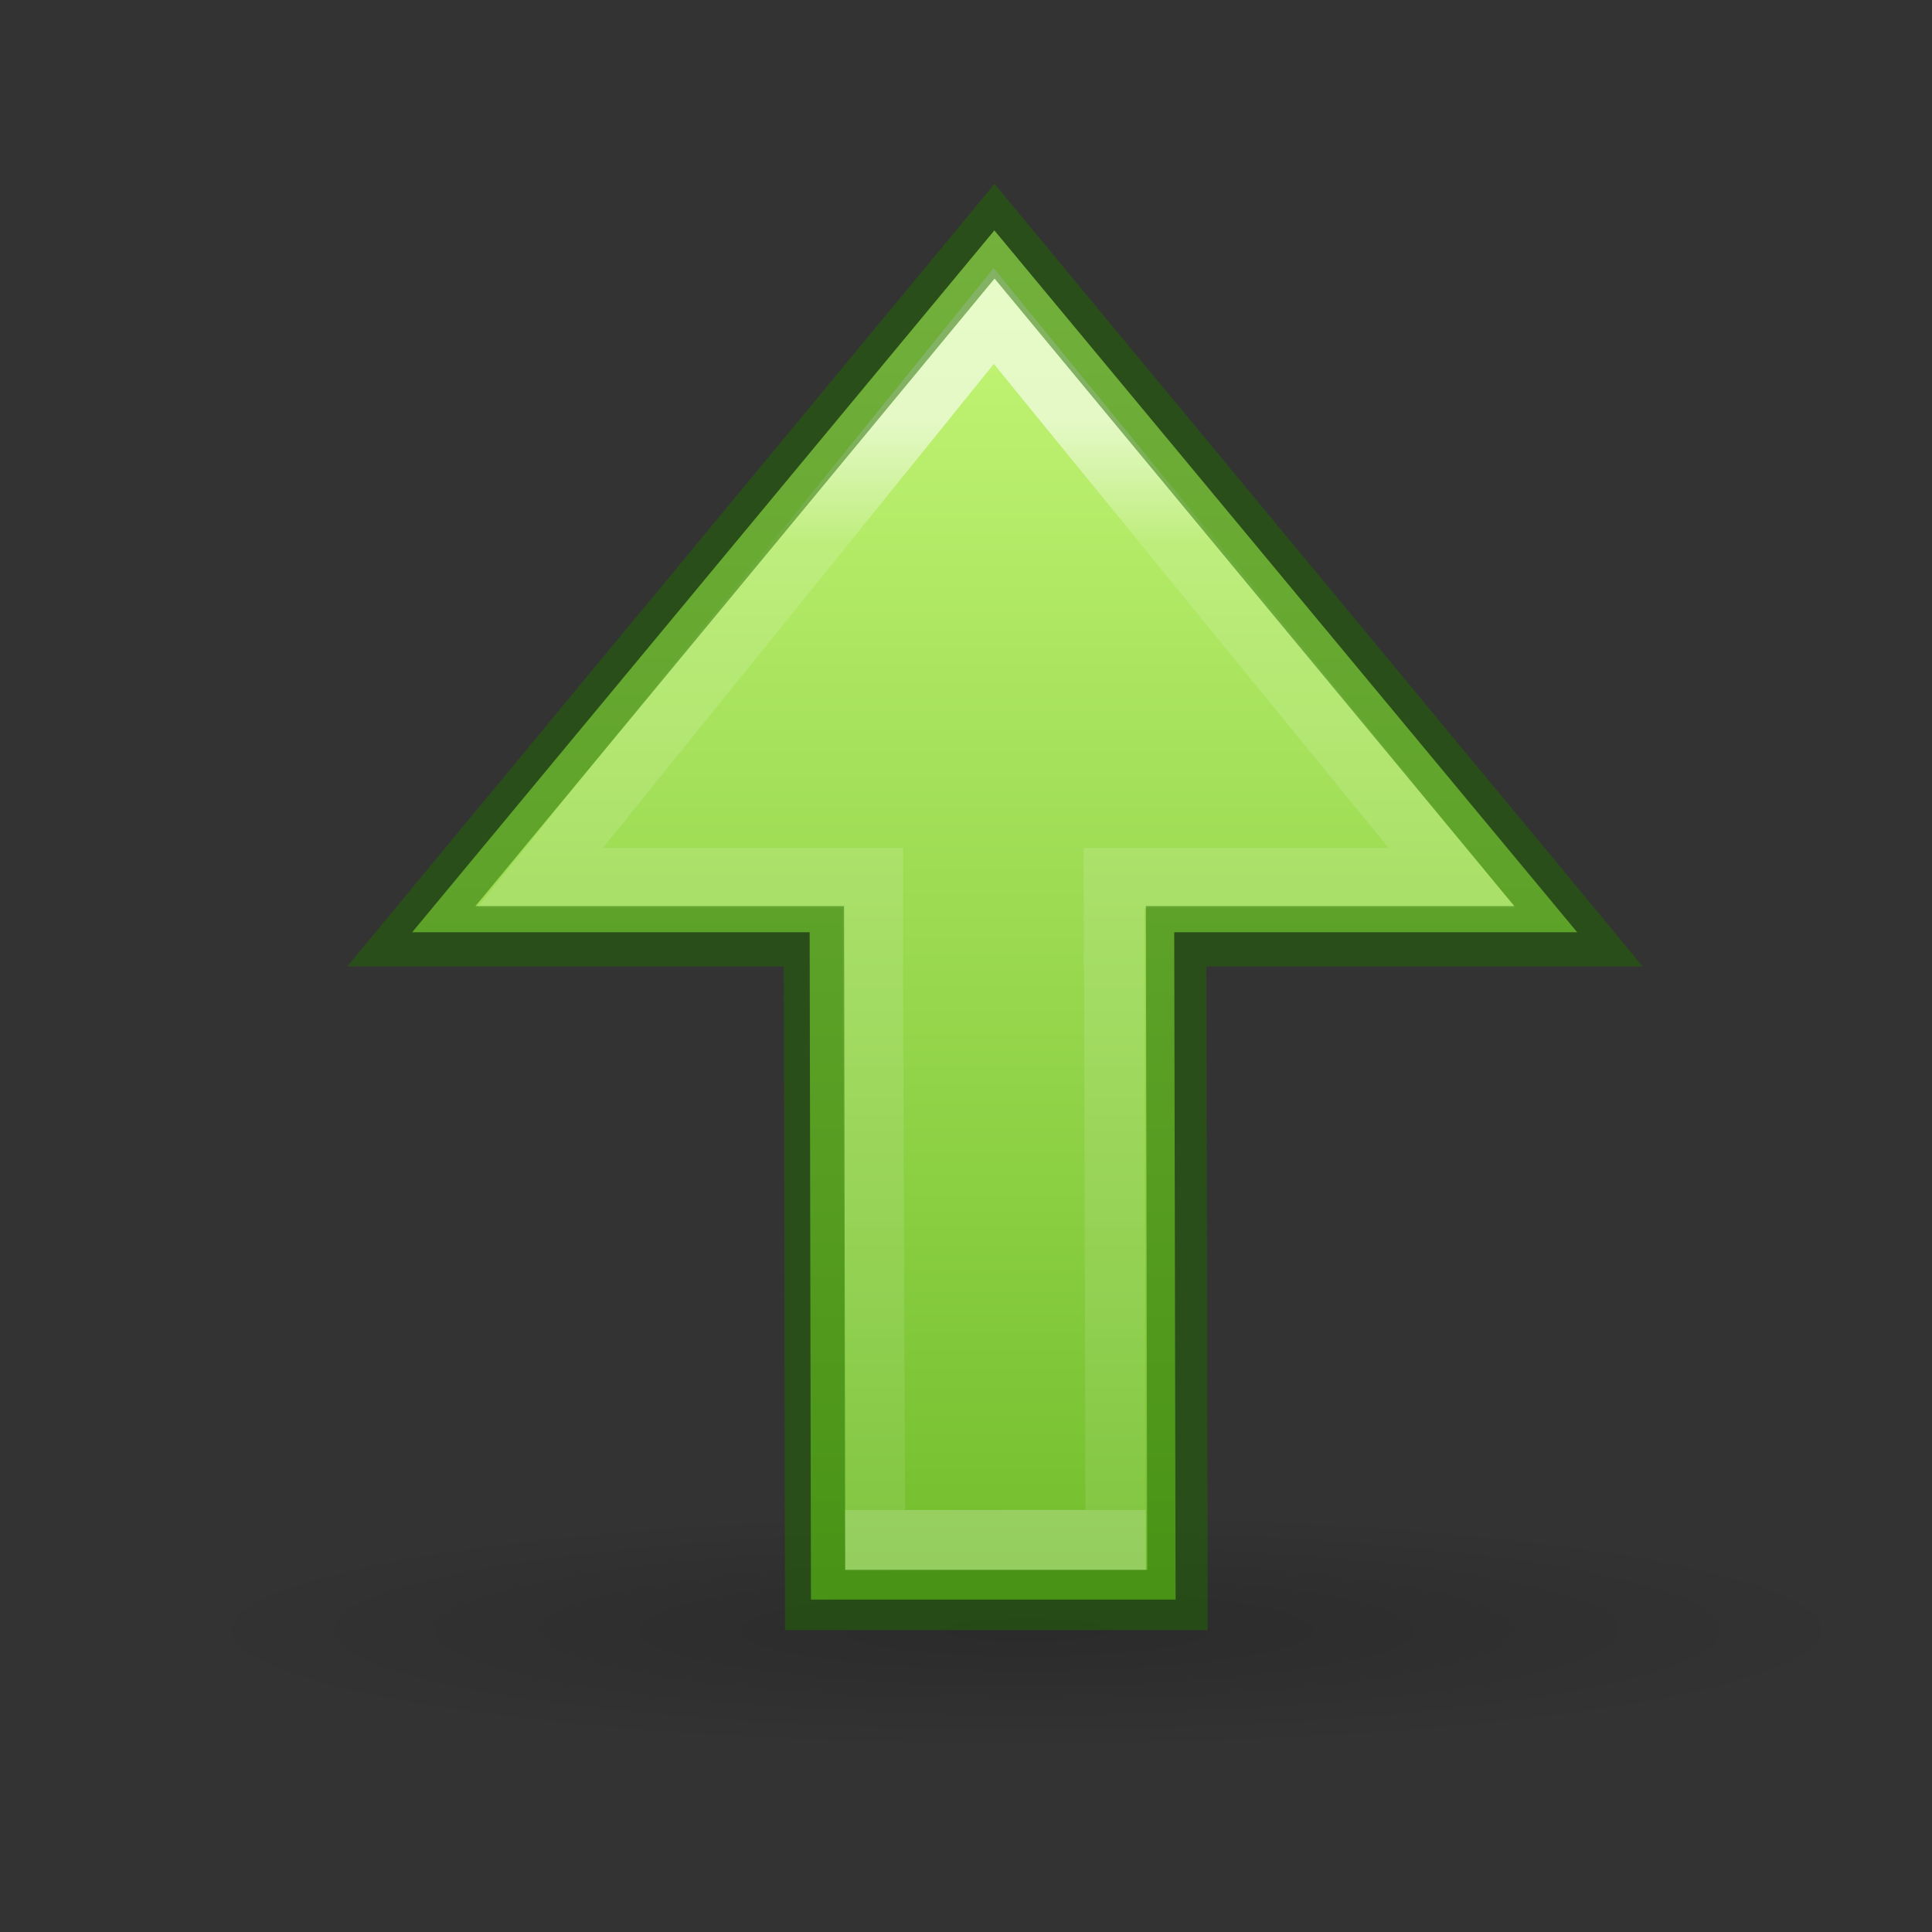 <svg height="32" width="32" xmlns="http://www.w3.org/2000/svg" xmlns:xlink="http://www.w3.org/1999/xlink"><rect width="100%" height="100%" fill="#333333" stroke="none"/><radialGradient id="a" cx="11.25" cy="19.031" gradientTransform="matrix(-1.736 0 0 .248 36.535 22.28)" gradientUnits="userSpaceOnUse" r="8.063"><stop offset="0"/><stop offset="1" stop-opacity="0"/></radialGradient><linearGradient id="b" gradientTransform="matrix(0 .67 -.667 0 33.831 -3.863)" gradientUnits="userSpaceOnUse" x1="16.219" x2="43.094" y1="25.246" y2="25.246"><stop offset="0" stop-color="#fff"/><stop offset=".111" stop-color="#fff" stop-opacity=".235"/><stop offset="1" stop-color="#fff" stop-opacity=".157"/><stop offset="1" stop-color="#fff" stop-opacity=".392"/></linearGradient><linearGradient id="c" gradientTransform="matrix(0 1 1 0 2 -16)" gradientUnits="userSpaceOnUse" x1="41.254" x2="41.254" y1="43.75" y2="1.75"><stop offset="0" stop-color="#d1ff82"/><stop offset="1" stop-color="#68b723"/></linearGradient><path d="m3 27c0 2.667 28 2.667 28 0s-28-2.667-28 0z" fill="url(#a)" opacity=".163" stroke-width=".667"/><g transform="matrix(0 1 -1 0 32.001 -1.01)"><path d="m24.077-6.427 17.428 14.472-17.428 14.457v-9.87l-16.572-.032v-9.055l16.572.034z" fill="url(#c)" transform="matrix(-.667 0 0 .667 32.51 10.165)"/><g fill="none" stroke-width="1"><path d="m16.459 5.234-7.521 9.311h5.52v.953h-.004l.004 1.002v.5h.002l.033 8.512 3.986-.004-.023-10.01h-.006v-.953h5.602z" fill="none" opacity=".6" stroke="url(#b)" transform="matrix(0 -1 1 0 1.01 32.001)"/><path d="m27.51 12.498-10.992.023v-6.666l-11.678 9.673 11.678 9.66v-6.668l10.992-.02z" opacity=".5" stroke="#206b00"/></g></g></svg>
